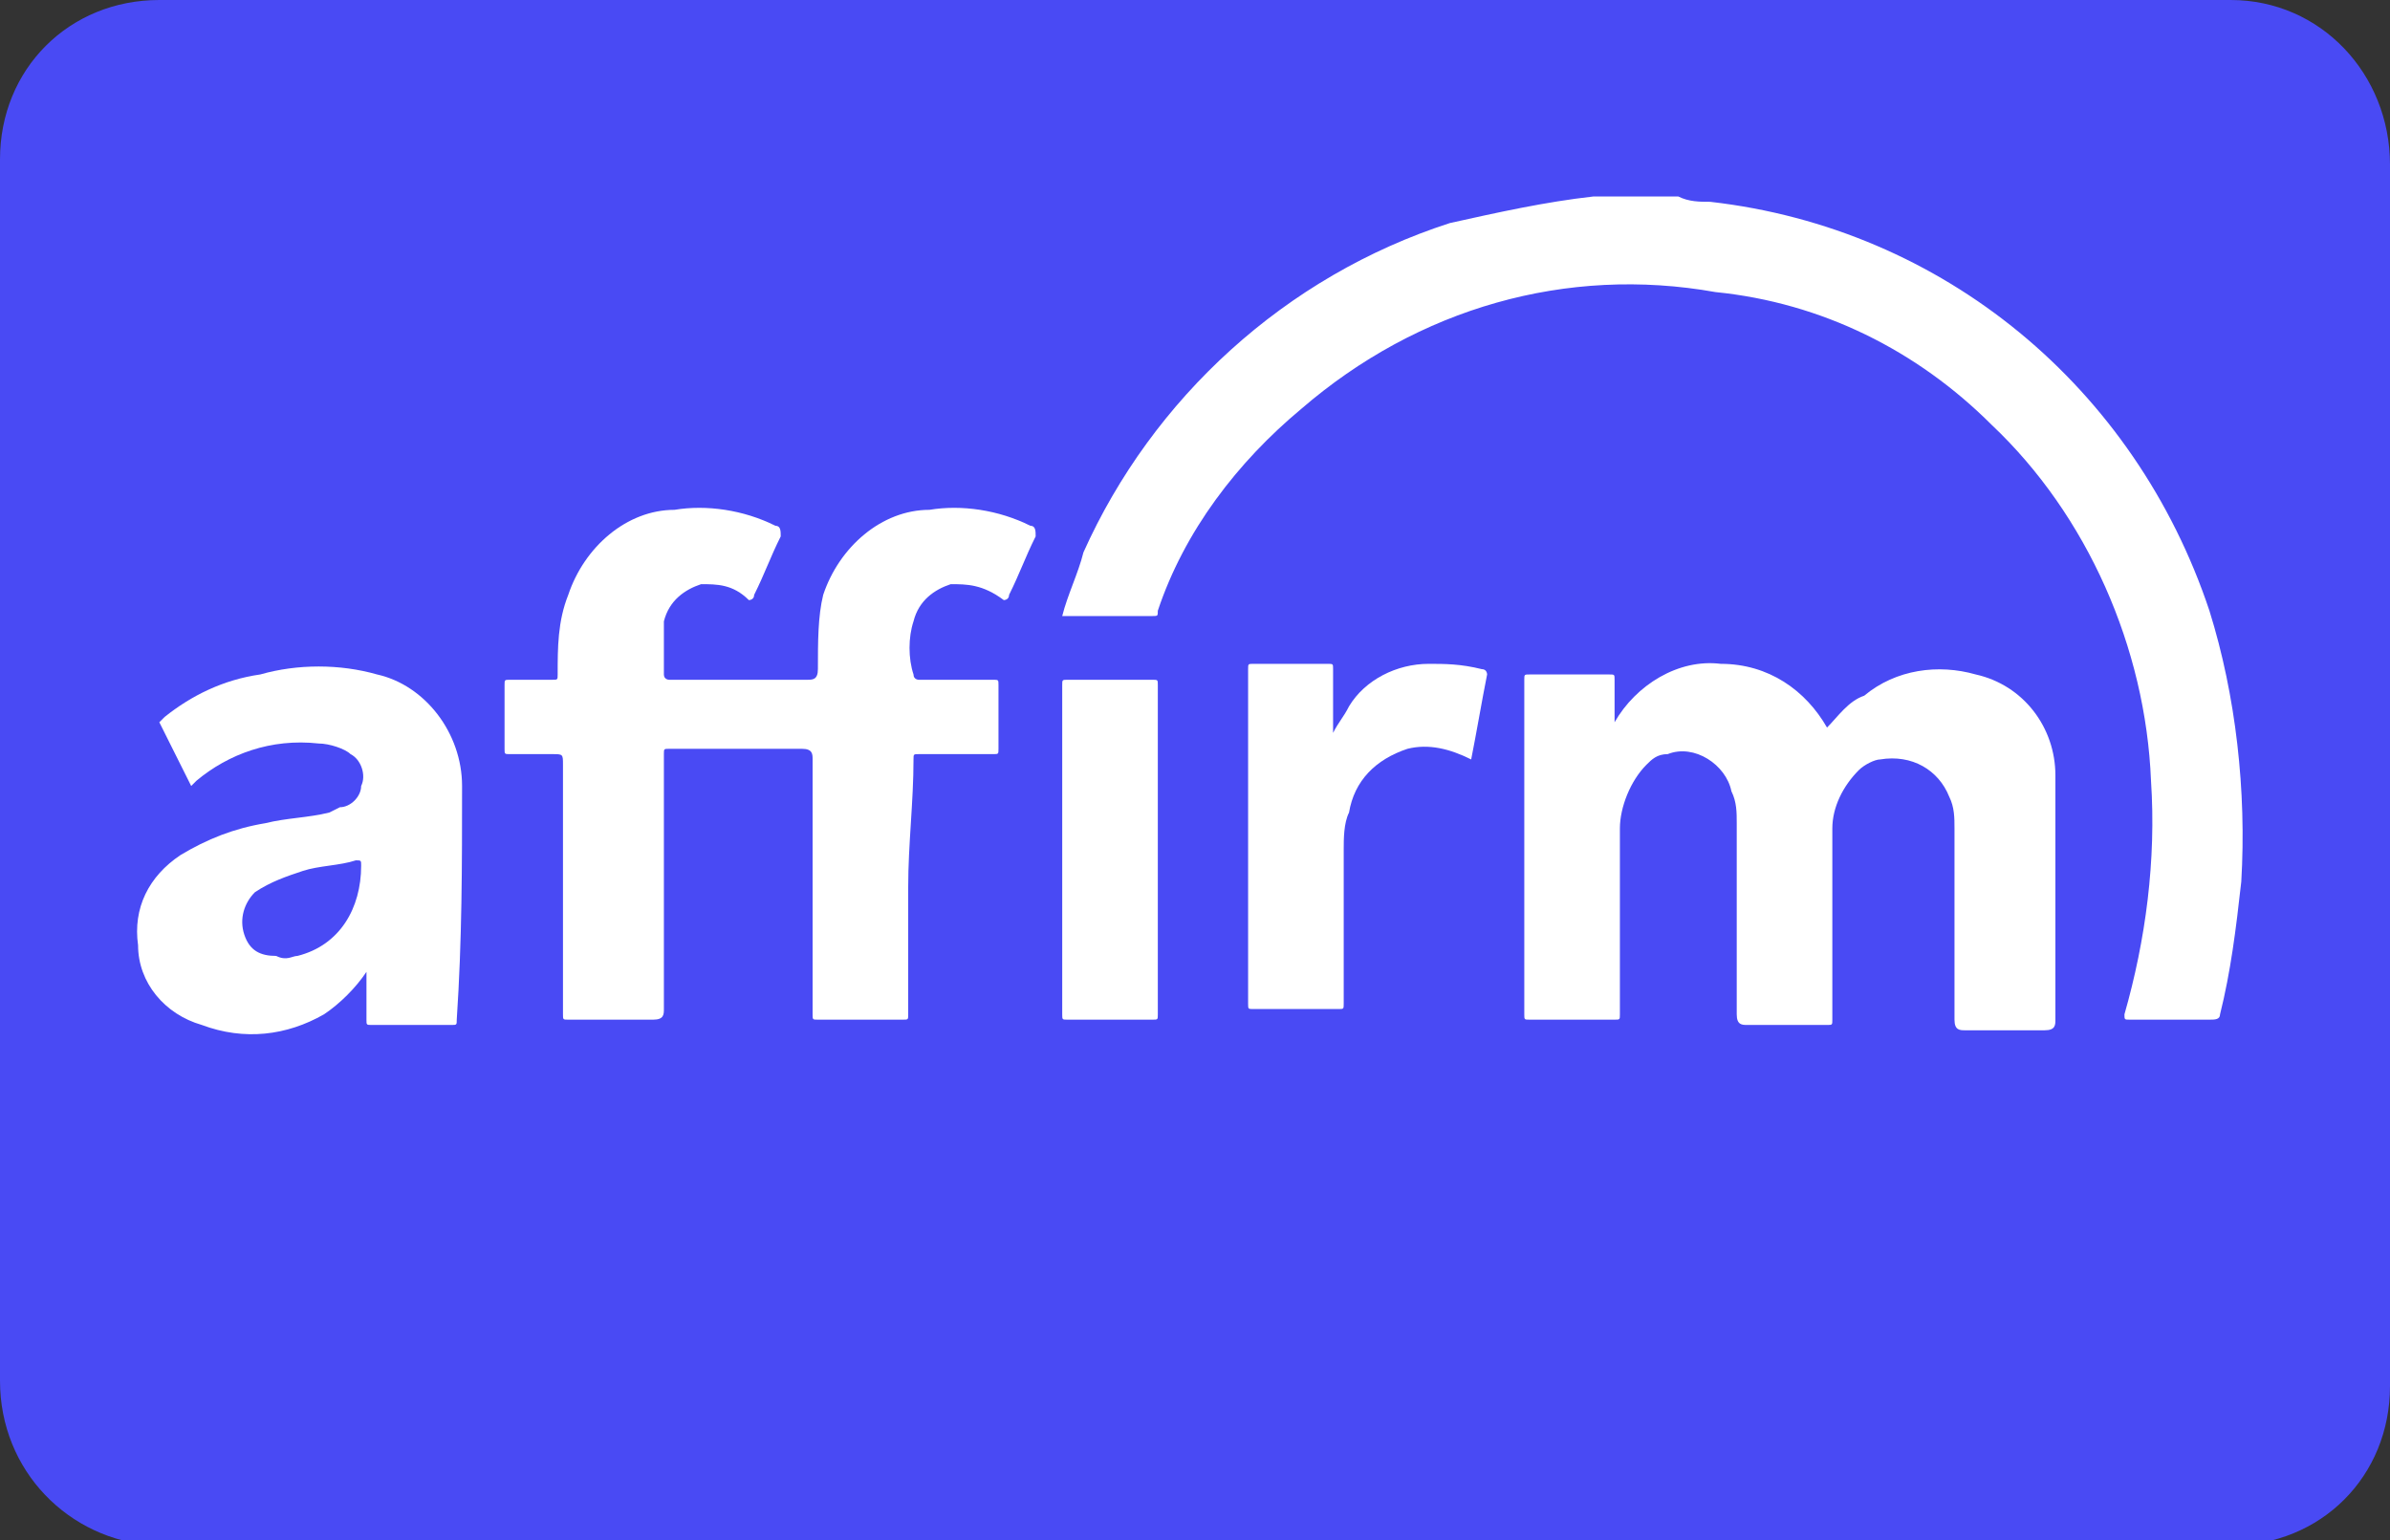 <?xml version="1.0" encoding="UTF-8"?>
<svg xmlns="http://www.w3.org/2000/svg" xmlns:xlink="http://www.w3.org/1999/xlink" id="Layer_1" x="0px" y="0px" viewBox="0 0 45 29" style="enable-background:new 0 0 45 29;" xml:space="preserve">
  <rect x="0" y="0" width="45" height="29" fill="#333333" stroke="none"/>
  <style type="text/css">	.st0{fill-rule:evenodd;clip-rule:evenodd;fill:#494AF4;}	.st1{fill:#FFFFFF;}</style>
  <path class="st0" d="M42,0H3C1.3,0,0,1.3,0,3c0,0,0,0,0,0.1v22.9c0,1.7,1.3,3,2.9,3.1c0,0,0,0,0.1,0h39c1.7,0,3-1.3,3-3 c0,0,0,0,0-0.1V3.1C45,1.4,43.7,0,42,0C42,0,42,0,42,0z"></path>
  <path class="st1" d="M31.6,3.7c0.2,0.1,0.4,0.1,0.6,0.1c4.4,0.5,8,3.5,9.4,7.7c0.5,1.6,0.7,3.4,0.6,5.1c-0.1,0.9-0.2,1.7-0.4,2.5 c0,0.1-0.1,0.1-0.2,0.1h-1.5c-0.1,0-0.1,0-0.1-0.1c0.4-1.4,0.6-2.9,0.5-4.4c-0.1-2.5-1.2-5-3-6.7c-1.4-1.4-3.2-2.3-5.2-2.5 c-2.8-0.5-5.6,0.3-7.8,2.2c-1.2,1-2.2,2.3-2.7,3.8c0,0.1,0,0.1-0.1,0.1H20c0.1-0.4,0.3-0.8,0.4-1.2c1.3-2.9,3.8-5.2,6.9-6.2 C28.2,4,29.1,3.8,30,3.7c0,0,0.1,0,0.1,0h0.1c0,0,0.1,0,0.1,0h0.6c0.1,0,0.2,0,0.4,0h0.2C31.4,3.7,31.5,3.7,31.6,3.7L31.6,3.7z"></path>
  <path class="st1" d="M17.1,16.7c0,0.8,0,1.6,0,2.4c0,0.1,0,0.1-0.1,0.1h-1.6c-0.1,0-0.1,0-0.1-0.1v-4.8c0-0.1,0-0.2-0.2-0.2h-2.5 c-0.1,0-0.1,0-0.1,0.1c0,1.6,0,3.2,0,4.8c0,0.1,0,0.2-0.2,0.2h-1.6c-0.1,0-0.1,0-0.1-0.1v-4.7c0-0.2,0-0.2-0.2-0.2H9.6 c-0.1,0-0.1,0-0.1-0.1v-1.2c0-0.1,0-0.1,0.1-0.1h0.8c0.1,0,0.1,0,0.1-0.1c0-0.5,0-1,0.2-1.5c0.3-0.9,1.1-1.6,2-1.6 c0.6-0.1,1.3,0,1.9,0.3c0.1,0,0.1,0.1,0.1,0.2c-0.2,0.4-0.3,0.7-0.5,1.1c0,0.1-0.1,0.1-0.1,0.1C13.8,11,13.5,11,13.2,11 c-0.3,0.1-0.6,0.3-0.7,0.7c0,0.3,0,0.7,0,1c0,0.1,0.1,0.1,0.1,0.1h2.6c0.1,0,0.2,0,0.2-0.2c0-0.5,0-1,0.1-1.4c0.3-0.9,1.1-1.6,2-1.6 c0.6-0.1,1.3,0,1.9,0.3c0.1,0,0.1,0.1,0.1,0.2c-0.2,0.4-0.3,0.7-0.5,1.1c0,0.1-0.1,0.1-0.1,0.1C18.5,11,18.2,11,17.9,11 c-0.3,0.1-0.6,0.3-0.7,0.7c-0.1,0.3-0.1,0.7,0,1c0,0.1,0.1,0.1,0.1,0.1h1.4c0.1,0,0.1,0,0.1,0.1v1.2c0,0.1,0,0.1-0.1,0.1h-1.4 c-0.1,0-0.1,0-0.1,0.1C17.2,15.1,17.1,15.9,17.1,16.7z"></path>
  <path class="st1" d="M34.4,13.7c0.2-0.2,0.4-0.5,0.7-0.6c0.6-0.5,1.4-0.6,2.1-0.4c0.9,0.2,1.5,1,1.5,1.9c0,0.8,0,1.5,0,2.3 s0,1.5,0,2.3c0,0.1,0,0.2-0.2,0.2H37c-0.1,0-0.2,0-0.2-0.2v-3.6c0-0.2,0-0.4-0.1-0.6c-0.2-0.5-0.7-0.8-1.3-0.7 c-0.1,0-0.3,0.1-0.4,0.2c-0.3,0.3-0.5,0.7-0.5,1.1c0,0.2,0,0.4,0,0.6v3c0,0.1,0,0.1-0.1,0.1h-1.5c-0.1,0-0.2,0-0.2-0.2v-3.6 c0-0.2,0-0.4-0.1-0.6c-0.1-0.5-0.7-0.9-1.2-0.7c-0.2,0-0.3,0.1-0.4,0.2c-0.3,0.3-0.5,0.8-0.5,1.2c0,0.6,0,1.3,0,1.9v1.6 c0,0.1,0,0.1-0.1,0.1h-1.6c-0.1,0-0.1,0-0.1-0.1v-6.3c0-0.1,0-0.1,0.1-0.1h1.5c0.1,0,0.1,0,0.1,0.1c0,0.3,0,0.5,0,0.8 c0.4-0.7,1.2-1.2,2-1.1C33.3,12.5,34,13,34.4,13.7z"></path>
  <path class="st1" d="M25.1,13.8c0.1-0.2,0.2-0.3,0.3-0.5c0.3-0.5,0.9-0.8,1.5-0.8c0.3,0,0.6,0,1,0.1c0.1,0,0.1,0.1,0.1,0.1 c-0.1,0.5-0.2,1.1-0.3,1.6c-0.4-0.2-0.8-0.3-1.2-0.2c-0.6,0.2-1,0.6-1.1,1.2c-0.1,0.2-0.1,0.5-0.1,0.7c0,1,0,2,0,2.9 c0,0.1,0,0.1-0.1,0.1h-1.6c-0.1,0-0.1,0-0.1-0.1v-6.3c0-0.1,0-0.1,0.1-0.1H25c0.1,0,0.1,0,0.1,0.1C25.1,13.2,25.1,13.5,25.1,13.8z"></path>
  <path class="st1" d="M21.8,16c0,1,0,2.1,0,3.1c0,0.1,0,0.1-0.1,0.1h-1.6c-0.1,0-0.1,0-0.1-0.1v-6.2c0-0.1,0-0.1,0.1-0.1h1.6 c0.1,0,0.1,0,0.1,0.1C21.8,13.9,21.8,15,21.8,16z"></path>
  <path class="st1" d="M8.7,14.8c0-1-0.7-1.9-1.6-2.1c-0.7-0.2-1.5-0.2-2.2,0c-0.7,0.1-1.3,0.4-1.8,0.8c0,0-0.1,0.1-0.1,0.1l0.6,1.2 l0,0l0.1-0.1C4.3,14.2,5.1,13.9,6,14c0.2,0,0.5,0.1,0.6,0.2c0.2,0.1,0.3,0.4,0.2,0.6c0,0.2-0.2,0.4-0.4,0.4l-0.2,0.1 c-0.4,0.1-0.8,0.1-1.2,0.2c-0.6,0.1-1.1,0.3-1.6,0.6c-0.6,0.4-0.9,1-0.8,1.7c0,0.7,0.5,1.3,1.2,1.5c0.8,0.3,1.6,0.2,2.3-0.2 c0.3-0.2,0.6-0.5,0.8-0.8v0.9c0,0.1,0,0.1,0.1,0.1h1.5c0.1,0,0.1,0,0.1-0.1C8.7,17.7,8.7,16.3,8.7,14.8z M5.6,18 c-0.1,0-0.2,0.1-0.4,0H5.2c-0.3,0-0.5-0.1-0.6-0.4c-0.1-0.3,0-0.6,0.2-0.8c0.3-0.2,0.6-0.3,0.9-0.4c0.3-0.1,0.7-0.1,1-0.2 c0.1,0,0.1,0,0.1,0.1C6.8,17.1,6.4,17.8,5.6,18z"></path>
</svg>
